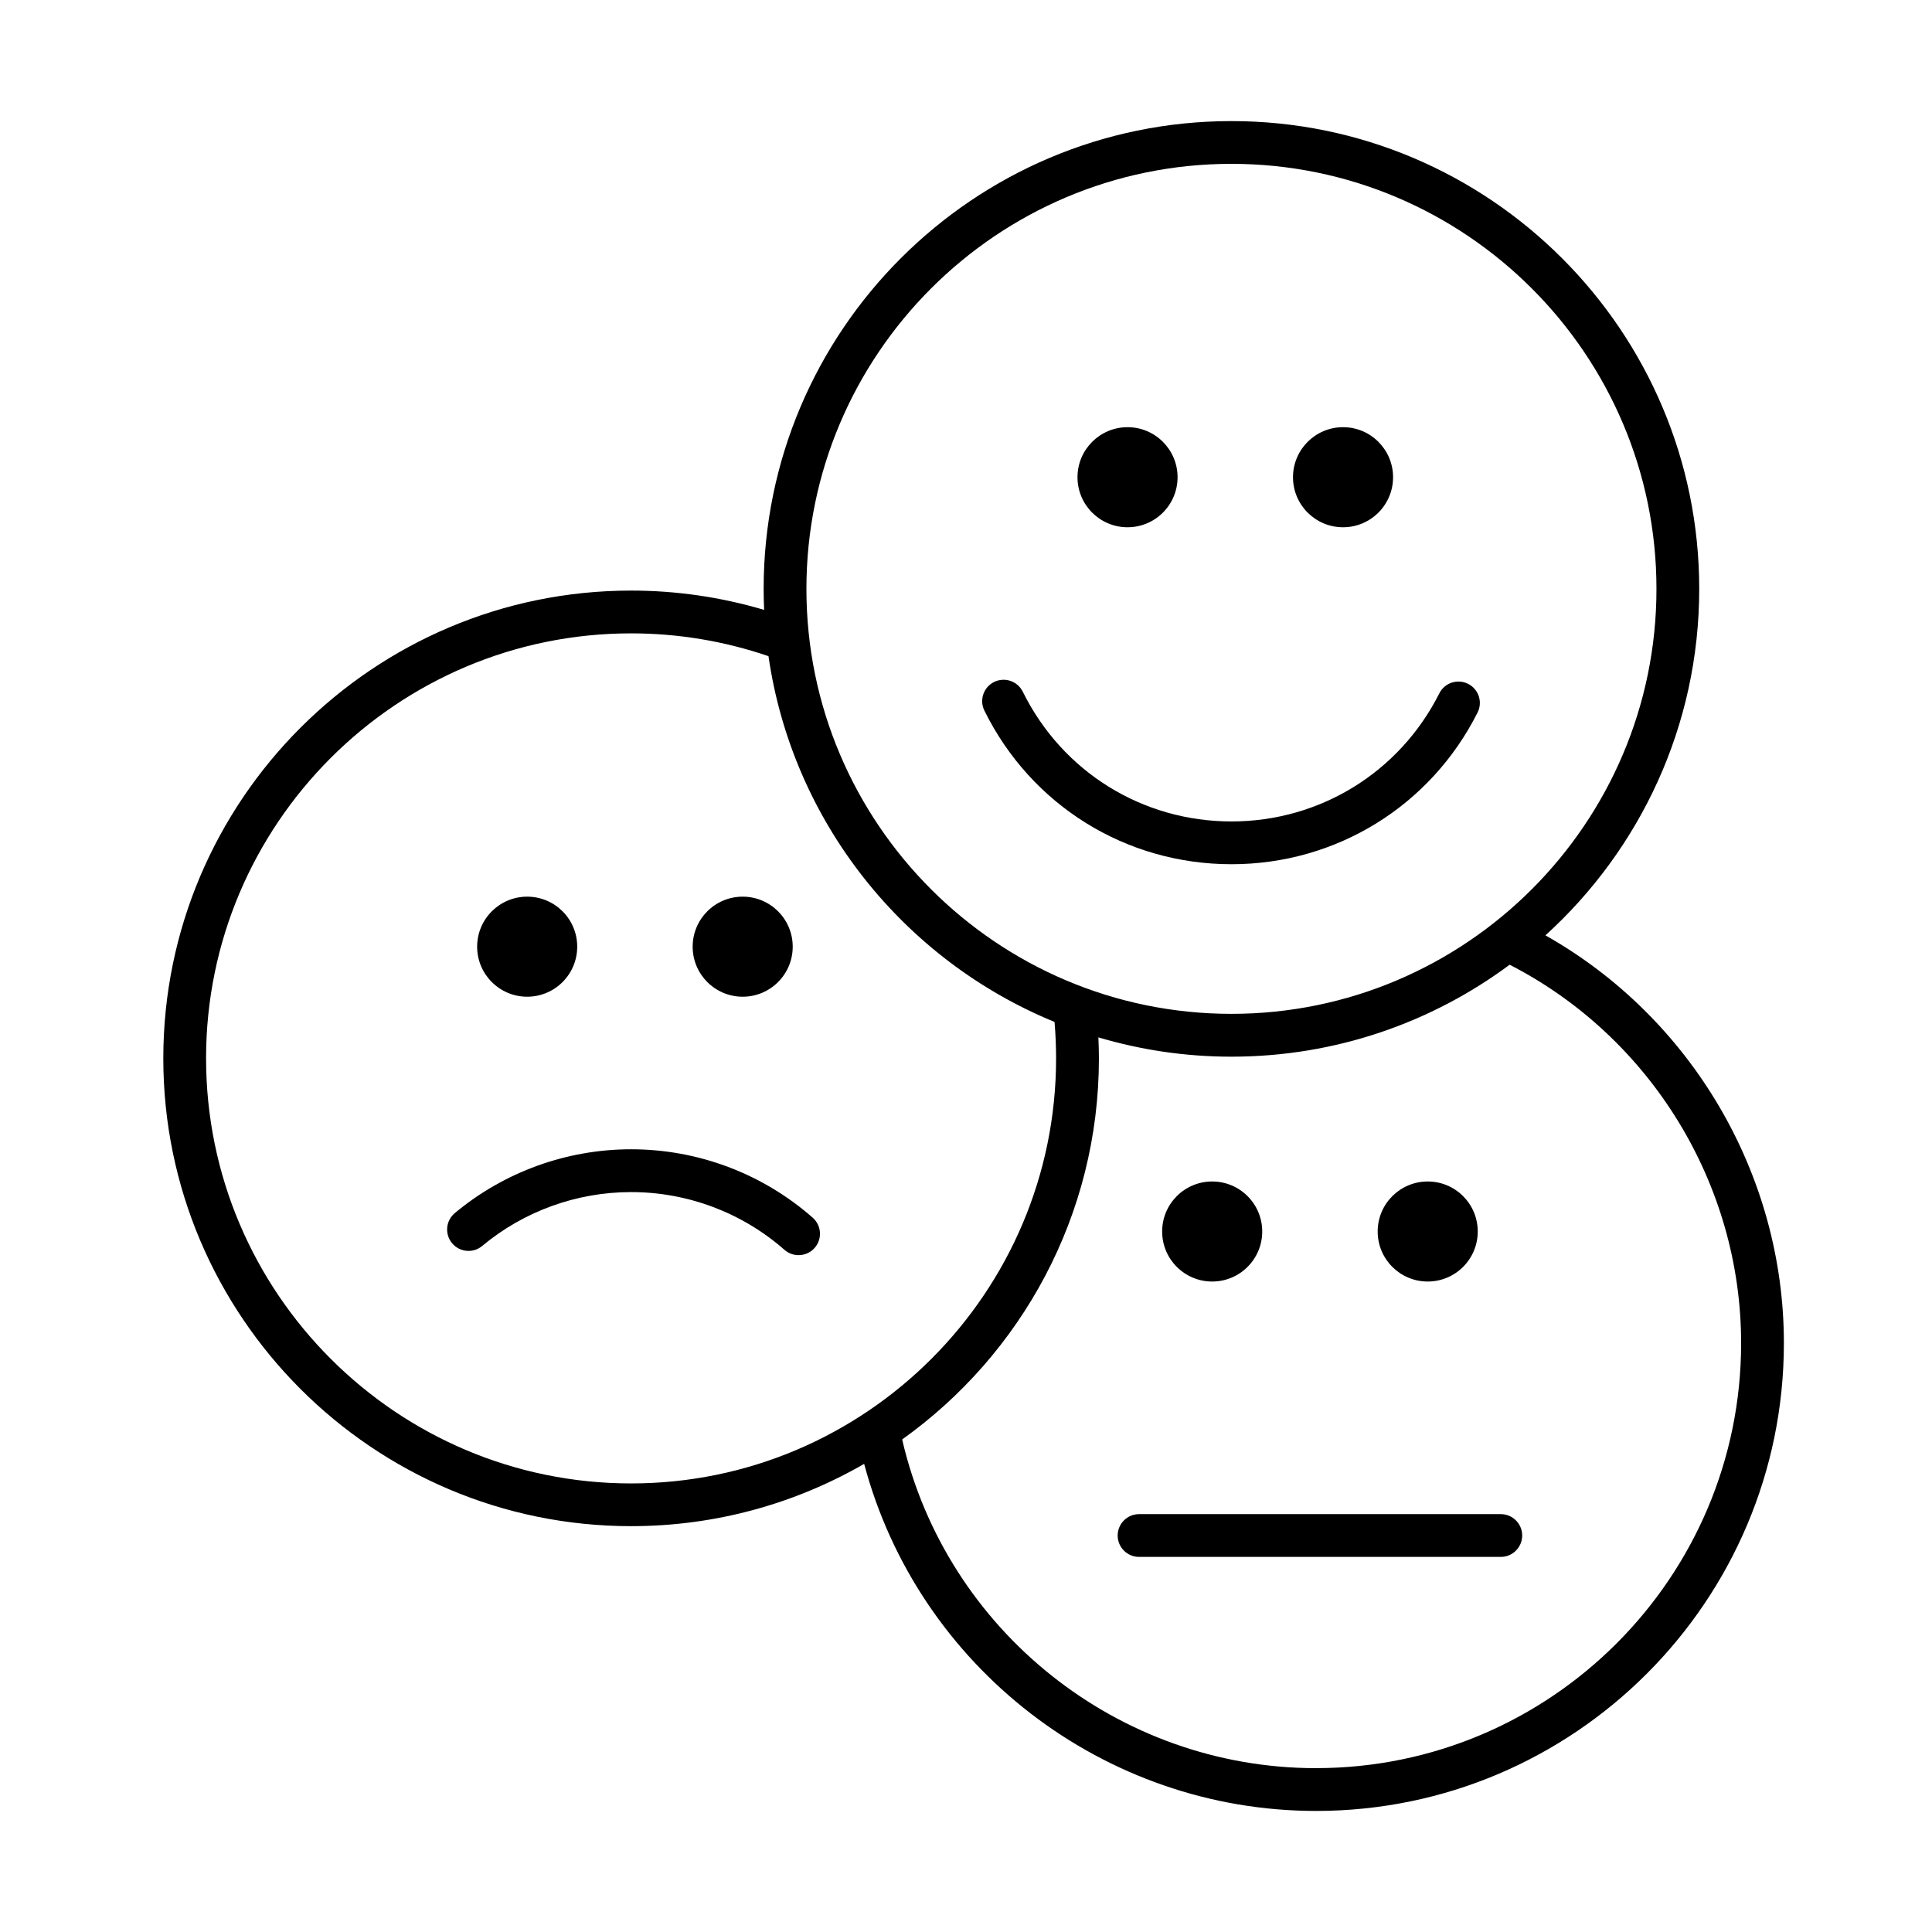 <?xml version="1.0" encoding="UTF-8"?>
<!-- Uploaded to: ICON Repo, www.iconrepo.com, Generator: ICON Repo Mixer Tools -->
<svg fill="#000000" width="800px" height="800px" version="1.1" viewBox="144 144 512 512" xmlns="http://www.w3.org/2000/svg">
 <g>
  <path d="m470.35 373.03c27.742 0 52.734-15.398 65.219-40.199 1.41-2.789 0.285-6.199-2.512-7.606-2.801-1.402-6.203-0.285-7.617 2.512-10.543 20.945-31.66 33.957-55.09 33.957-23.645 0-44.836-13.176-55.309-34.391-1.391-2.805-4.785-3.953-7.594-2.574-2.805 1.379-3.961 4.785-2.574 7.594 12.398 25.113 37.492 40.707 65.477 40.707z"/>
  <path d="m442.81 283.73c7.32 0 13.258-5.934 13.258-13.258s-5.938-13.262-13.258-13.262c-7.324 0-13.262 5.938-13.262 13.262s5.938 13.258 13.262 13.258z"/>
  <path d="m499.92 283.73c7.32 0 13.258-5.934 13.258-13.258s-5.938-13.262-13.258-13.262c-7.324 0-13.262 5.938-13.262 13.262s5.938 13.258 13.262 13.258z"/>
  <path d="m311.25 448.57c-17.051 0-33.637 6-46.719 16.91-2.402 2-2.731 5.582-0.723 7.984 2 2.406 5.586 2.731 7.981 0.723 11.043-9.203 25.055-14.273 39.453-14.273 14.973 0 29.41 5.434 40.652 15.305 1.078 0.945 2.41 1.41 3.738 1.41 1.574 0 3.141-0.648 4.266-1.93 2.062-2.348 1.828-5.934-0.52-8-13.309-11.695-30.398-18.129-48.129-18.129z"/>
  <path d="m283.71 408.14c7.32 0 13.258-5.934 13.258-13.258s-5.938-13.258-13.258-13.258c-7.324 0-13.262 5.934-13.262 13.258s5.938 13.258 13.262 13.258z"/>
  <path d="m340.82 408.14c7.32 0 13.258-5.934 13.258-13.258s-5.938-13.258-13.258-13.258c-7.324 0-13.258 5.934-13.258 13.258s5.934 13.258 13.258 13.258z"/>
  <path d="m553.55 391.88c25.02-22.703 40.762-55.457 40.762-91.82 0-68.359-55.613-123.97-123.97-123.97s-123.97 55.613-123.97 123.97c0 1.859 0.047 3.711 0.133 5.566-11.398-3.379-23.215-5.117-35.258-5.117-68.359 0-123.97 55.609-123.97 123.97s55.613 123.97 123.97 123.97c22.469 0 43.57-6.012 61.762-16.508 14.312 53.75 63.434 91.977 119.77 91.977 68.359 0 123.97-55.609 123.97-123.97 0.008-44.742-24.543-86.266-63.195-108.07zm-83.211-204.46c62.109 0 112.64 50.535 112.64 112.64s-50.527 112.62-112.64 112.62-112.63-50.523-112.63-112.62 50.523-112.64 112.63-112.64zm-271.73 237.06c0-62.109 50.523-112.63 112.63-112.63 12.492 0 24.719 2.047 36.414 6.039 6.363 43.988 35.906 80.582 75.809 96.934 0.273 3.203 0.41 6.445 0.41 9.66 0 62.109-50.523 112.64-112.63 112.64s-112.63-50.535-112.63-112.64zm294.17 188.1c-52.426 0-97.973-36.422-109.7-87.109 31.535-22.492 52.145-59.379 52.145-100.99 0-1.852-0.055-3.715-0.141-5.566 11.184 3.32 23.016 5.117 35.258 5.117 27.598 0 53.117-9.062 73.734-24.371 37.367 19.168 61.34 58.156 61.34 100.29-0.004 62.102-50.531 112.62-112.63 112.62z"/>
  <path d="m465.24 483.62c7.324 0 13.262-5.934 13.262-13.258 0-7.32-5.938-13.258-13.262-13.258-7.324 0-13.258 5.938-13.258 13.258 0 7.324 5.934 13.258 13.258 13.258z"/>
  <path d="m522.36 483.62c7.32 0 13.258-5.934 13.258-13.258 0-7.32-5.938-13.258-13.258-13.258-7.324 0-13.262 5.938-13.262 13.258 0 7.324 5.938 13.258 13.262 13.258z"/>
  <path d="m541.73 545.26h-95.867c-3.133 0-5.668 2.543-5.668 5.668s2.535 5.668 5.668 5.668h95.867c3.125 0 5.668-2.543 5.668-5.668 0-3.133-2.543-5.668-5.668-5.668z"/>
 </g>
</svg>